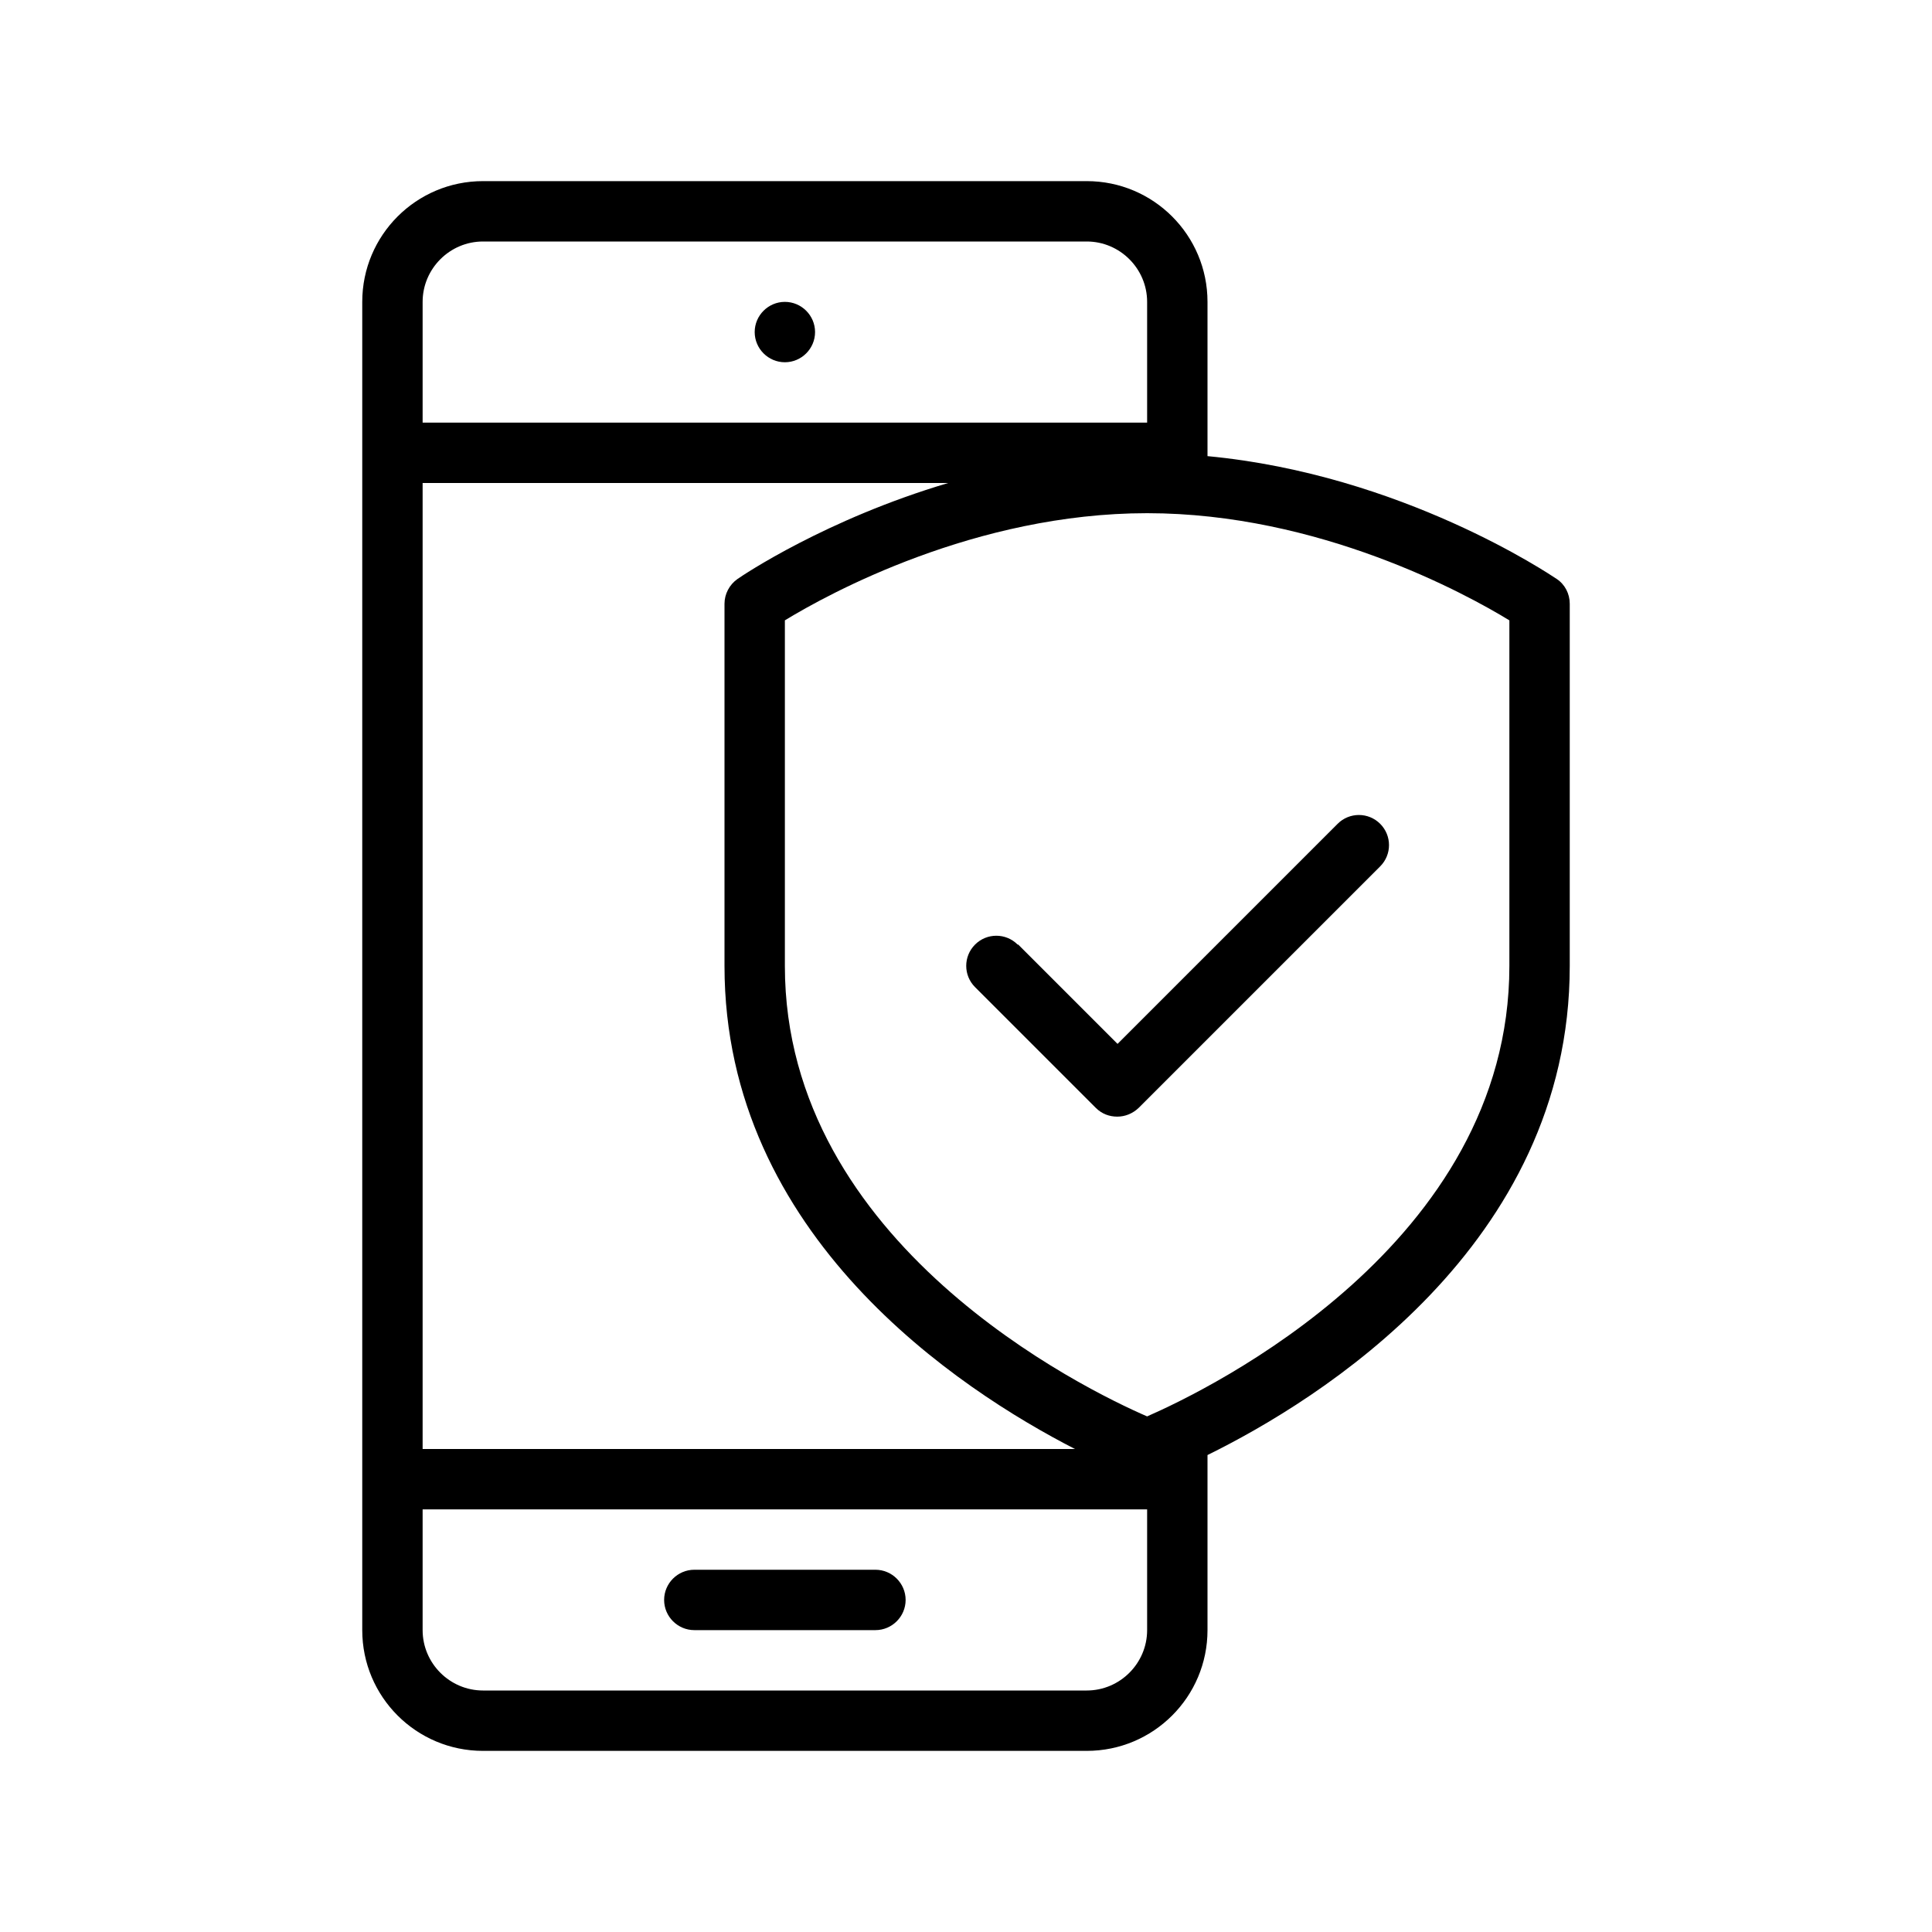 <?xml version="1.0" encoding="UTF-8"?>
<svg id="uuid-b3aeb9ba-7a24-4a16-9ed8-904b589796fc" data-name="Layer 1" xmlns="http://www.w3.org/2000/svg" viewBox="0 0 64 64">
  <defs>
    <style>
      .uuid-29472805-70b7-4107-b73a-3d8fa366df05 {
        fill: none;
      }
    </style>
  </defs>
  <rect class="uuid-29472805-70b7-4107-b73a-3d8fa366df05" width="64" height="64"/>
  <g>
    <polygon points="26.5 11 26 11 26 11 26.5 11"/>
    <path d="M29,52h-6c-.55,0-1,.45-1,1s.45,1,1,1h6c.55,0,1-.45,1-1s-.45-1-1-1Z"/>
    <path d="M26,12c.55,0,1-.45,1-1s-.45-1-1-1-1,.45-1,1,.45,1,1,1ZM26.5,11h-.5s0,0,0,0h.5Z"/>
    <path d="M51.57,19.18c-.23-.15-5.12-3.46-11.57-4.07v-5.11c0-2.21-1.79-4-4-4H16c-2.21,0-4,1.79-4,4v44c0,2.21,1.79,4,4,4h20c2.21,0,4-1.79,4-4v-5.8c3.64-1.79,12-6.92,12-16.2v-12c0-.33-.16-.64-.43-.82ZM35.61,48H14V16h17.41c-4.05,1.2-6.81,3.06-6.98,3.18-.27.19-.43.5-.43.82v12c0,8.95,7.79,14.04,11.61,16ZM16,8h20c1.1,0,2,.9,2,2v4H14v-4c0-1.1.9-2,2-2ZM36,56H16c-1.1,0-2-.9-2-2v-4h24v4c0,1.1-.9,2-2,2ZM50,32c0,9.22-9.97,14.03-12,14.92-2.03-.88-12-5.7-12-14.92v-11.45c1.44-.88,6.31-3.55,12-3.55s10.56,2.67,12,3.55v11.45Z"/>
    <path d="M33.71,31.29c-.39-.39-1.02-.39-1.41,0-.39.39-.39,1.02,0,1.41l4,4c.2.2.45.29.71.29s.51-.1.71-.29l8-8c.39-.39.39-1.02,0-1.41-.39-.39-1.02-.39-1.41,0l-7.29,7.29-3.29-3.29Z"/>
  </g>
</svg>